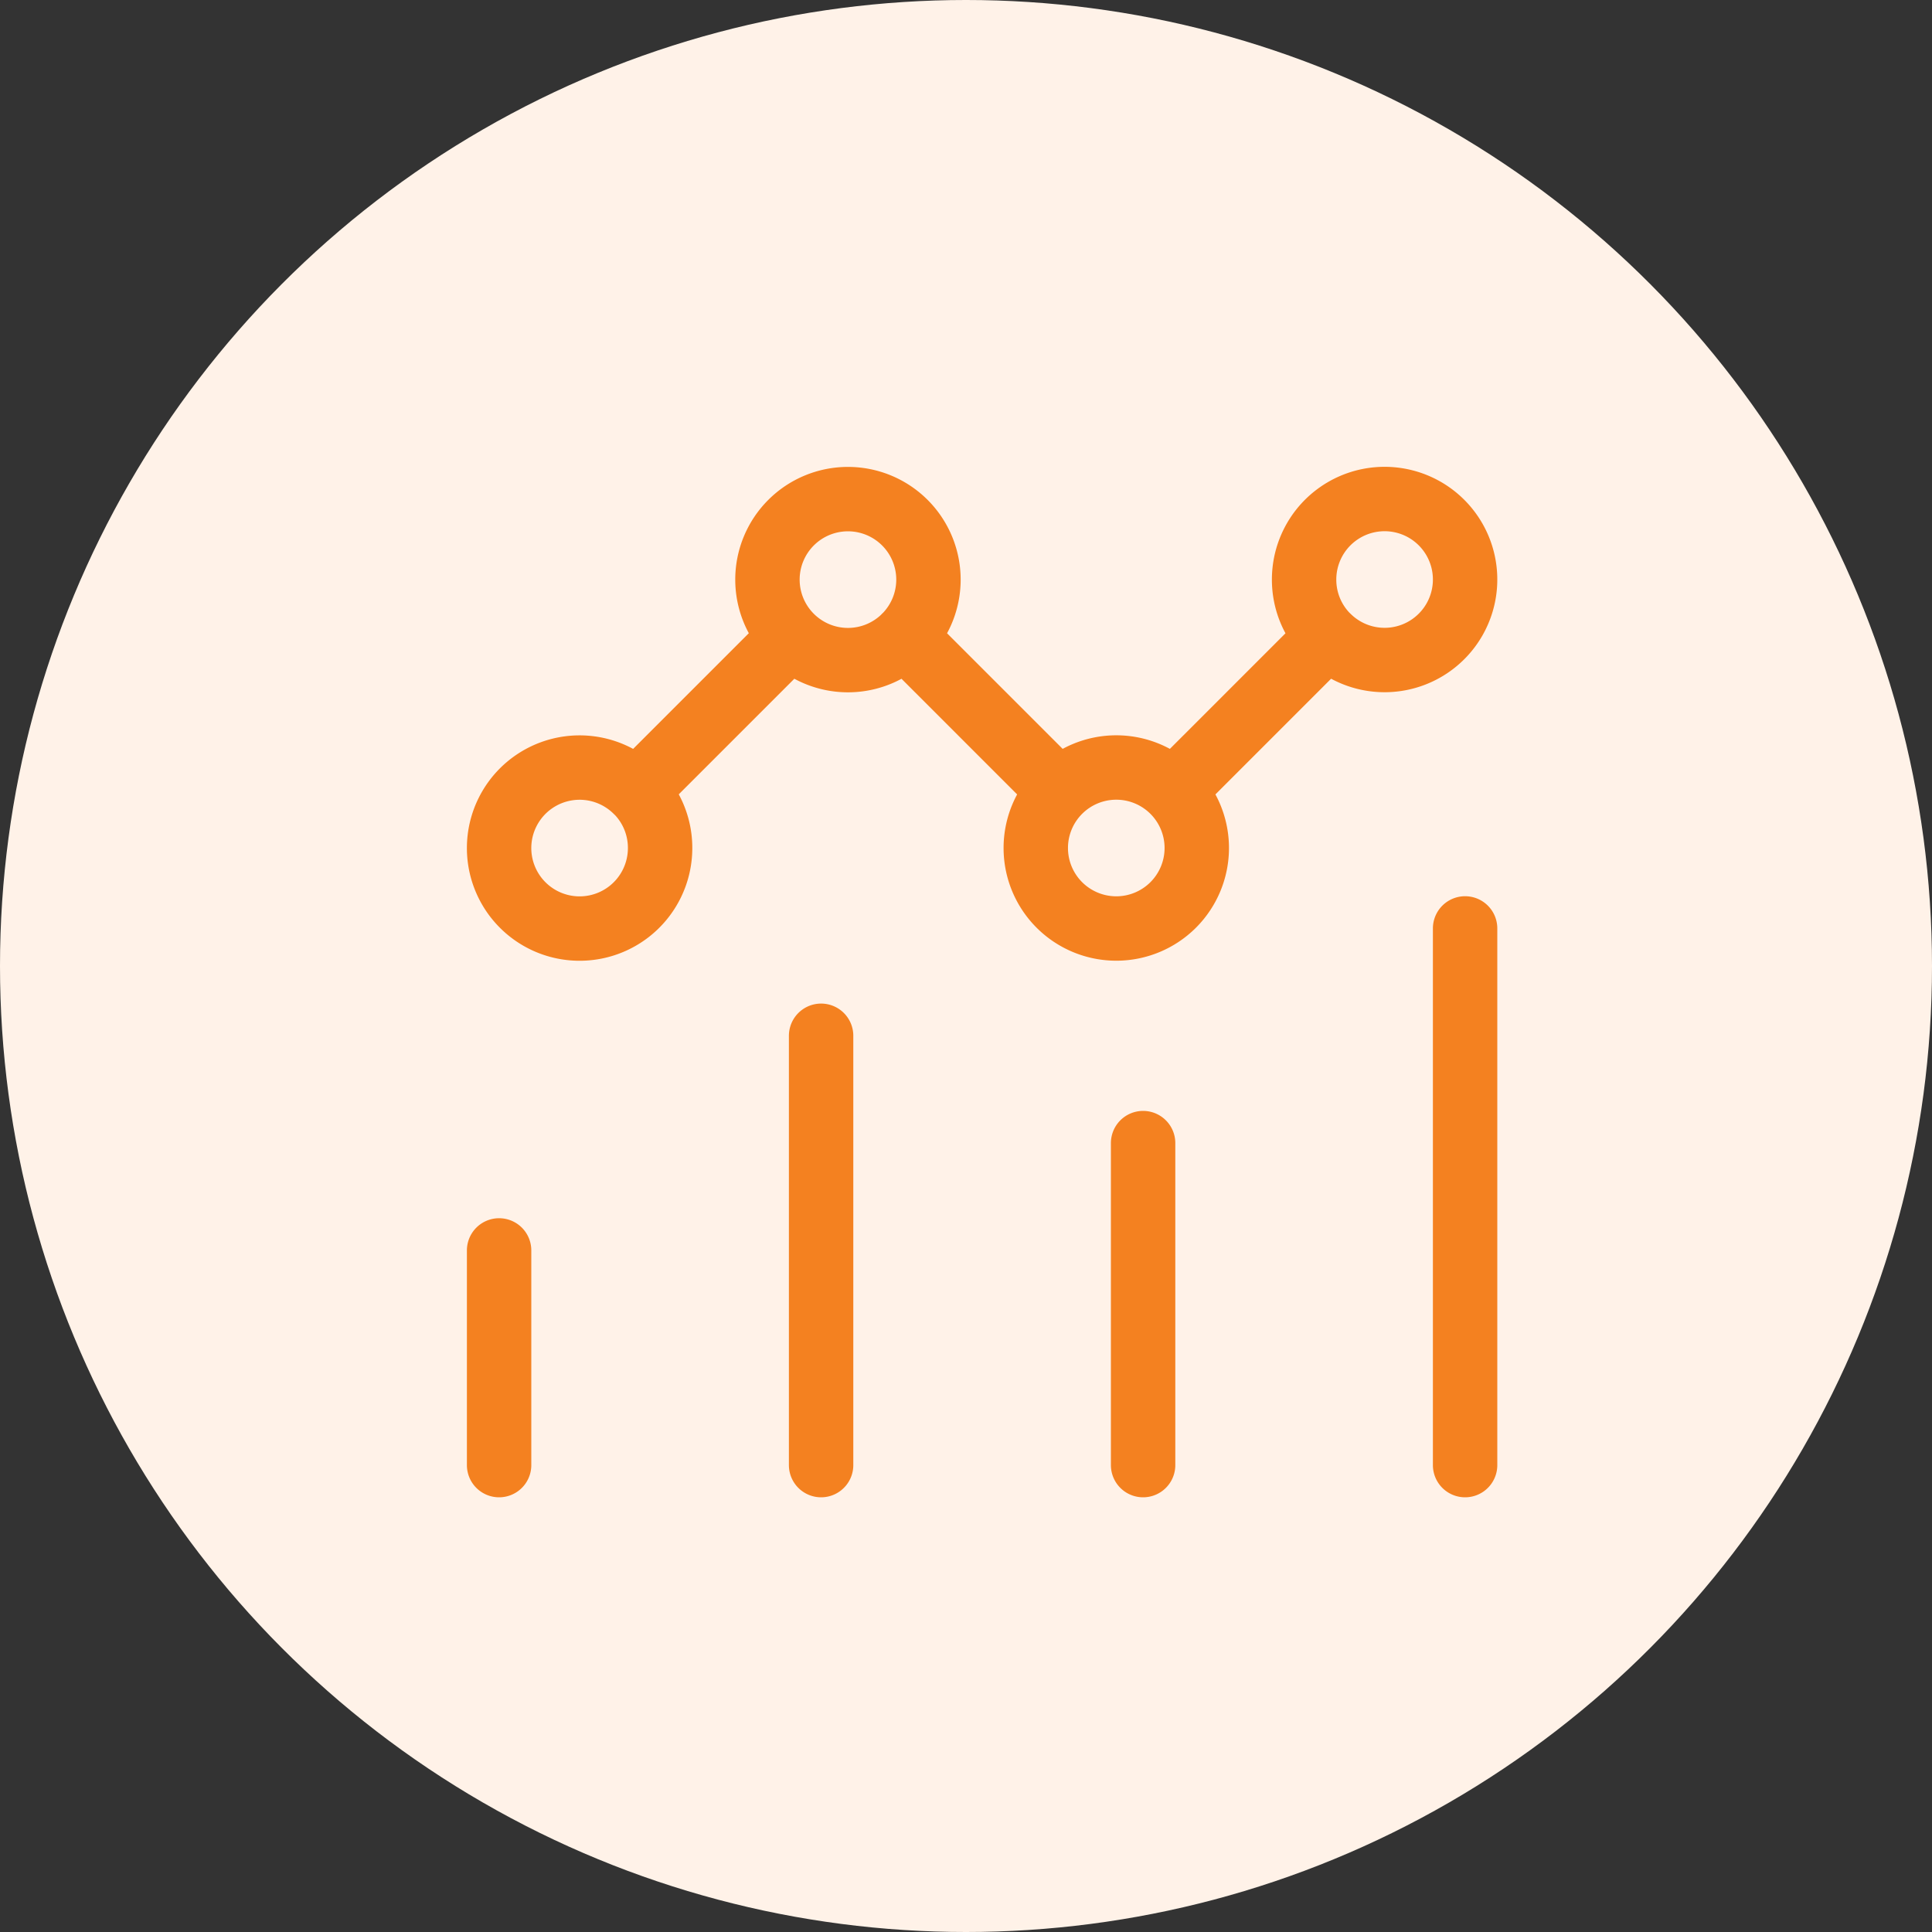 <svg xmlns="http://www.w3.org/2000/svg" width="60" height="60" viewBox="0 0 60 60">
  <rect x="0" y="0" width="60" height="60" fill="#333333" stroke="none"/>
  <g id="sports-data-management_" data-name="sports-data-management " transform="translate(-652 -4535)">
    <circle id="Ellipse_14" data-name="Ellipse 14" cx="30" cy="30" r="30" transform="translate(652 4535)" fill="#fff2e8"/>
    <path id="chart-mixed-svgrepo-com" d="M3,33V26.333M13,33V19.667M23,33V23M33,33V16.333M12.066,7.268a2.5,2.5,0,0,0,3.536,0m-3.536,0a2.5,2.5,0,1,1,3.536,0m-3.536,0-4.8,4.8m0,0A2.5,2.5,0,1,0,8,13.833,2.492,2.492,0,0,0,7.268,12.066Zm8.333-4.8,4.8,4.8m0,0a2.5,2.5,0,1,0,3.536,0m-3.536,0a2.5,2.5,0,0,1,3.536,0m0,0,4.8-4.8m0,0A2.5,2.5,0,1,0,28,5.5,2.493,2.493,0,0,0,28.732,7.268Z" transform="translate(664.5 4547.5)" fill="rgba(244,129,32,0)" stroke="#f48120" stroke-linecap="round" stroke-linejoin="round" stroke-width="2"/>
  </g>
</svg>

